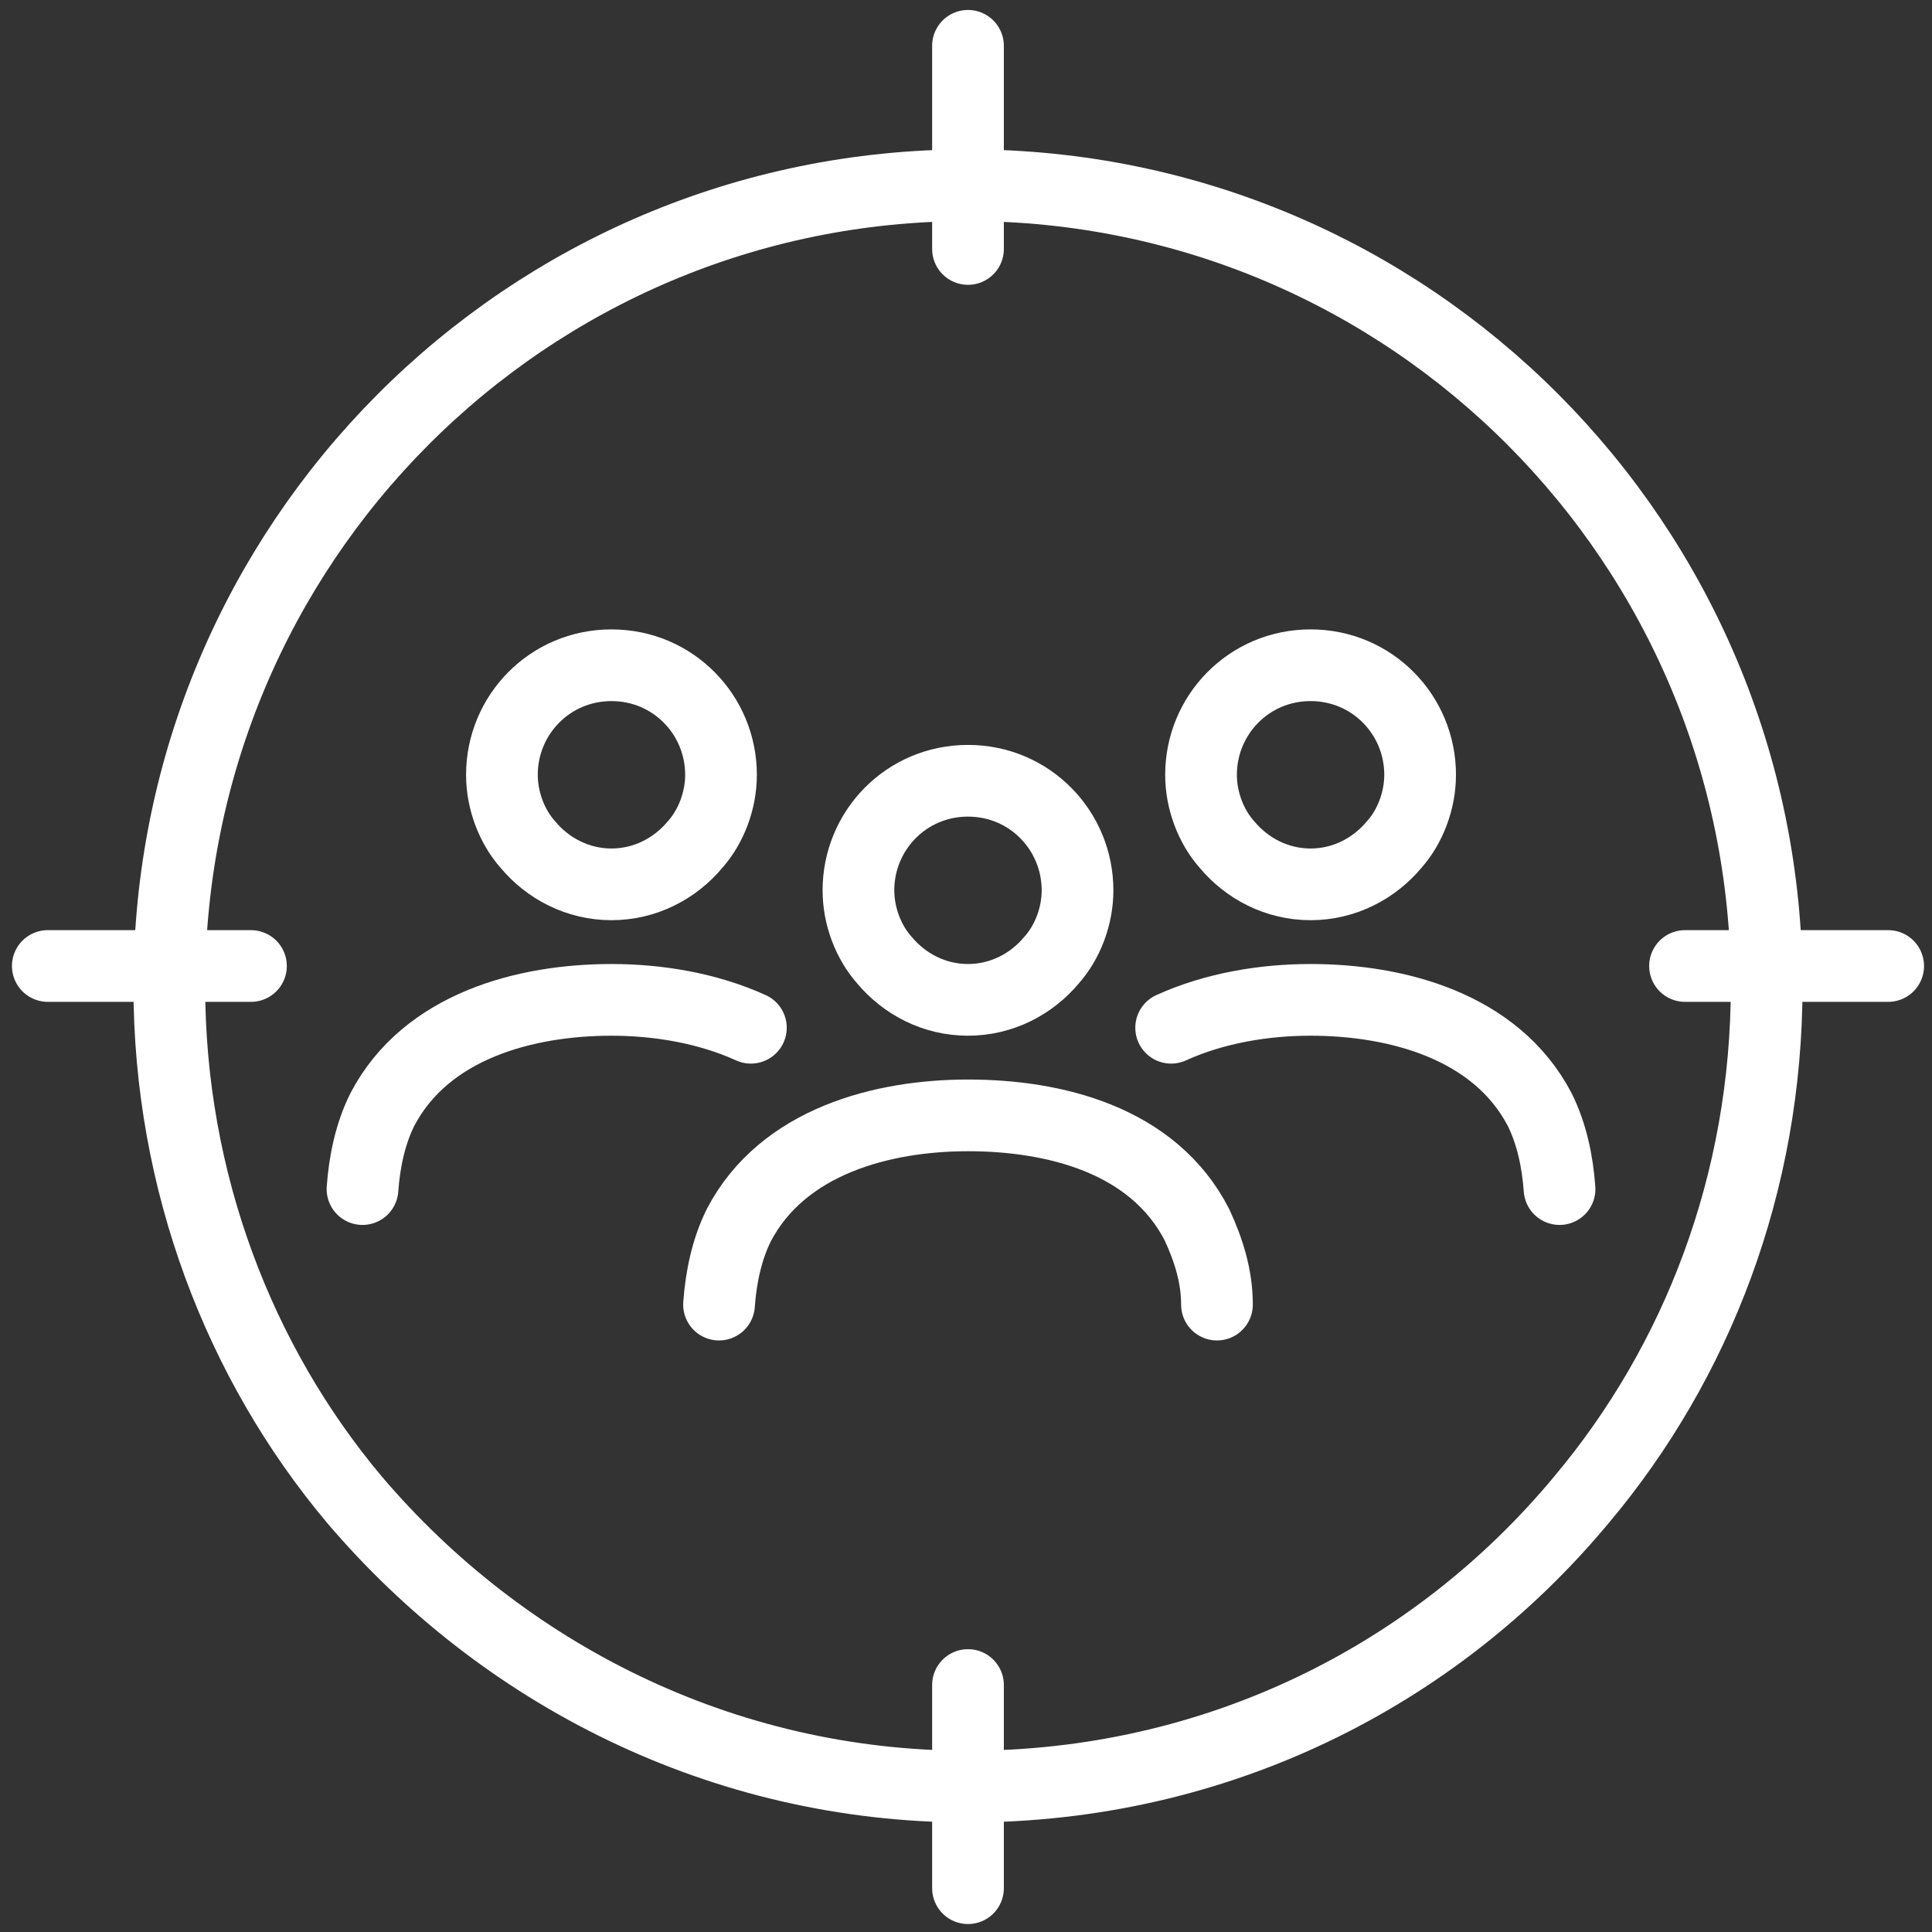 <?xml version="1.0" encoding="UTF-8"?>
<svg id="Ebene_1" xmlns="http://www.w3.org/2000/svg" version="1.1" viewBox="0 0 97 97">
  <rect x="0" y="0" width="97" height="97" fill="#333333" stroke="none"/>
  <!-- Generator: Adobe Illustrator 29.3.1, SVG Export Plug-In . SVG Version: 2.1.0 Build 151)  -->
  <defs>
    <style>
      .st0 {
        fill: none;
        stroke: #fff;
        stroke-linecap: round;
        stroke-linejoin: round;
        stroke-width: 3.6px;
      }
    </style>
  </defs>
  <path class="st0" d="M48.6,2.3v10.2"/>
  <path class="st0" d="M94.8,48.5h-10.2"/>
  <path class="st0" d="M48.6,94.8v-10.2"/>
  <path class="st0" d="M2.4,48.5h10.2"/>
  <path class="st0" d="M61.1,65.5c0-1.4-.4-2.7-1-4-2.2-4.3-7.2-5.5-11.5-5.5s-9.3,1.3-11.5,5.5c-.6,1.2-.9,2.6-1,4"/>
  <path class="st0" d="M43.1,44.7c0,1.3.5,2.6,1.3,3.5,1,1.2,2.5,2,4.2,2s3.2-.8,4.2-2c.8-.9,1.3-2.2,1.3-3.5,0-3-2.4-5.5-5.5-5.5s-5.5,2.5-5.5,5.5Z"/>
  <path class="st0" d="M8.5,49.5c0,9.8,3.5,18.9,9.3,25.8,7.4,8.7,18.4,14.4,30.8,14.4s23.4-5.5,30.8-14.4c5.8-6.9,9.3-15.9,9.3-25.8,0-22.2-17.9-40.2-40.1-40.2S8.5,27.3,8.5,49.5Z"/>
  <path class="st0" d="M37.7,51.6c-2.2-1-4.7-1.4-7-1.4-4.3,0-9.3,1.3-11.5,5.5-.6,1.2-.9,2.6-1,4"/>
  <path class="st0" d="M25.2,38.9c0,1.3.5,2.6,1.3,3.5,1,1.2,2.5,2,4.2,2s3.2-.8,4.2-2c.8-.9,1.3-2.2,1.3-3.5,0-3-2.4-5.5-5.5-5.5s-5.5,2.5-5.5,5.5Z"/>
  <path class="st0" d="M58.8,51.6c2.2-1,4.7-1.4,7-1.4,4.3,0,9.3,1.3,11.5,5.5.6,1.2.9,2.6,1,4"/>
  <path class="st0" d="M71.3,38.9c0,1.3-.5,2.6-1.3,3.5-1,1.2-2.5,2-4.2,2s-3.2-.8-4.2-2c-.8-.9-1.3-2.2-1.3-3.5,0-3,2.4-5.5,5.5-5.5s5.5,2.5,5.5,5.5Z"/>
</svg>